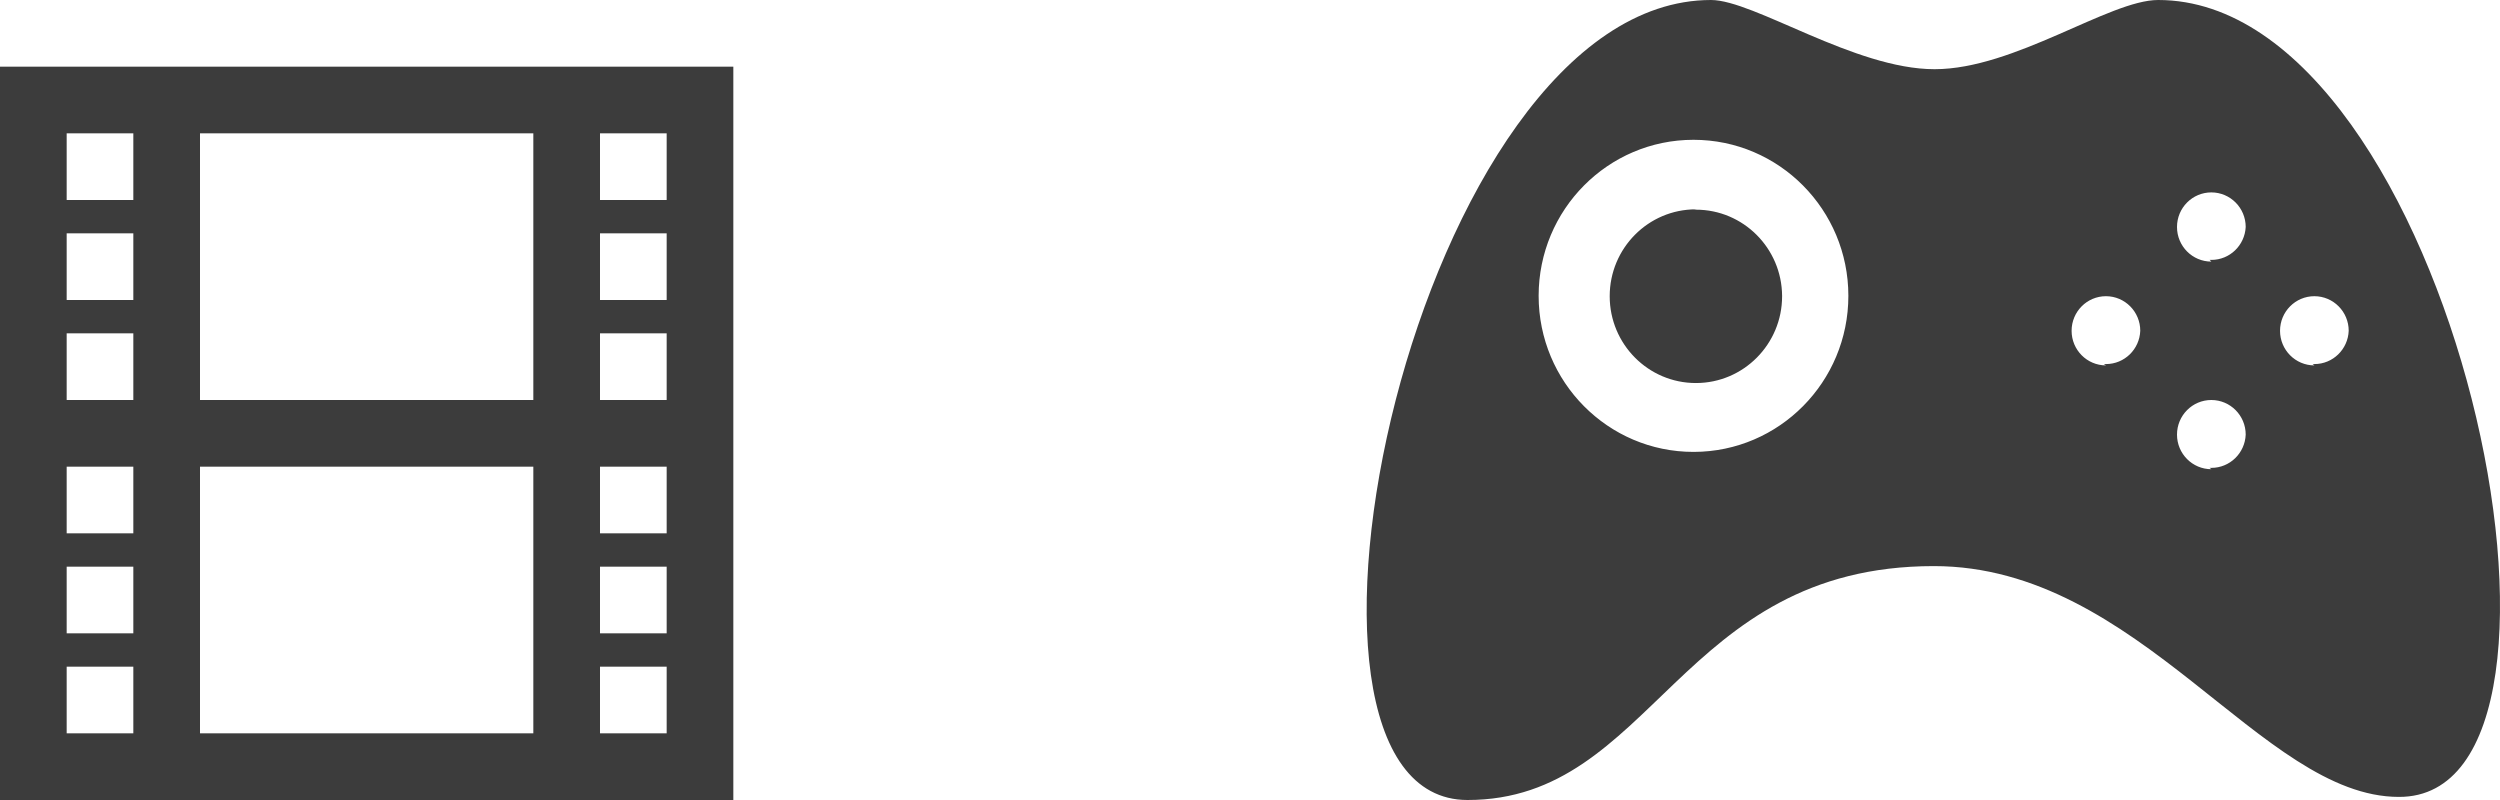 <svg width="75" height="24" viewBox="0 0 75 24" fill="none" xmlns="http://www.w3.org/2000/svg">
<path d="M64.744 0C63.281 0 60.437 2.076 58.037 2.076C55.637 2.076 52.618 0 51.33 0C42.471 0 37.402 24 44.026 24C49.61 24 50.362 16.983 58.016 16.983C64.198 16.983 67.834 23.907 71.965 23.907C78.569 23.938 73.593 2.34274e-05 64.744 2.34274e-05V0ZM50.815 13.557C50.812 13.557 50.809 13.557 50.805 13.557C48.239 13.557 46.159 11.461 46.159 8.875C46.159 6.29 48.239 4.194 50.805 4.194C53.371 4.194 55.451 6.29 55.451 8.875C55.451 11.457 53.377 13.551 50.816 13.557H50.815ZM63.178 10.962C62.609 10.962 62.148 10.497 62.148 9.924C62.148 9.351 62.609 8.886 63.178 8.886C63.747 8.886 64.208 9.351 64.208 9.924C64.186 10.48 63.734 10.922 63.178 10.922C63.156 10.922 63.135 10.922 63.113 10.92L63.116 10.92L63.178 10.962ZM66.34 14.076C65.771 14.076 65.31 13.611 65.31 13.038C65.31 12.465 65.771 12 66.34 12C66.909 12 67.371 12.465 67.371 13.038C67.349 13.594 66.896 14.036 66.341 14.036C66.323 14.036 66.305 14.036 66.286 14.034L66.289 14.035L66.34 14.076ZM66.34 7.848C65.771 7.848 65.31 7.383 65.31 6.81C65.31 6.236 65.771 5.772 66.34 5.772C66.909 5.772 67.371 6.236 67.371 6.81C67.343 7.361 66.893 7.797 66.342 7.797C66.323 7.797 66.305 7.797 66.286 7.796L66.289 7.796L66.34 7.848ZM69.431 10.962C68.862 10.962 68.401 10.497 68.401 9.924C68.401 9.351 68.862 8.886 69.431 8.886C70 8.886 70.461 9.351 70.461 9.924C70.439 10.48 69.987 10.922 69.432 10.922C69.413 10.922 69.395 10.921 69.377 10.92L69.379 10.92L69.431 10.962ZM50.887 6.28C50.884 6.28 50.881 6.28 50.877 6.28C49.449 6.28 48.291 7.447 48.291 8.886C48.291 10.325 49.449 11.491 50.877 11.491C52.305 11.491 53.463 10.325 53.463 8.886C53.463 8.882 53.463 8.879 53.463 8.875V8.875C53.452 7.445 52.298 6.29 50.877 6.29C50.855 6.29 50.834 6.29 50.812 6.291L50.815 6.291L50.887 6.28Z" fill="#3C3C3C"/>
<path d="M0 2V24H22V2H0ZM4 22H2V20H4V22ZM4 19H2V17H4V19ZM4 16H2V14H4V16ZM4 12H2V10H4V12ZM4 9H2V7H4V9ZM4 6H2V4H4V6ZM16 22H6V14H16V22ZM16 12H6V4H16V12ZM20 22H18V20H20V22ZM20 19H18V17H20V19ZM20 16H18V14H20V16ZM20 12H18V10H20V12ZM20 9H18V7H20V9ZM20 6H18V4H20V6Z" fill="#3C3C3C"/>
</svg>